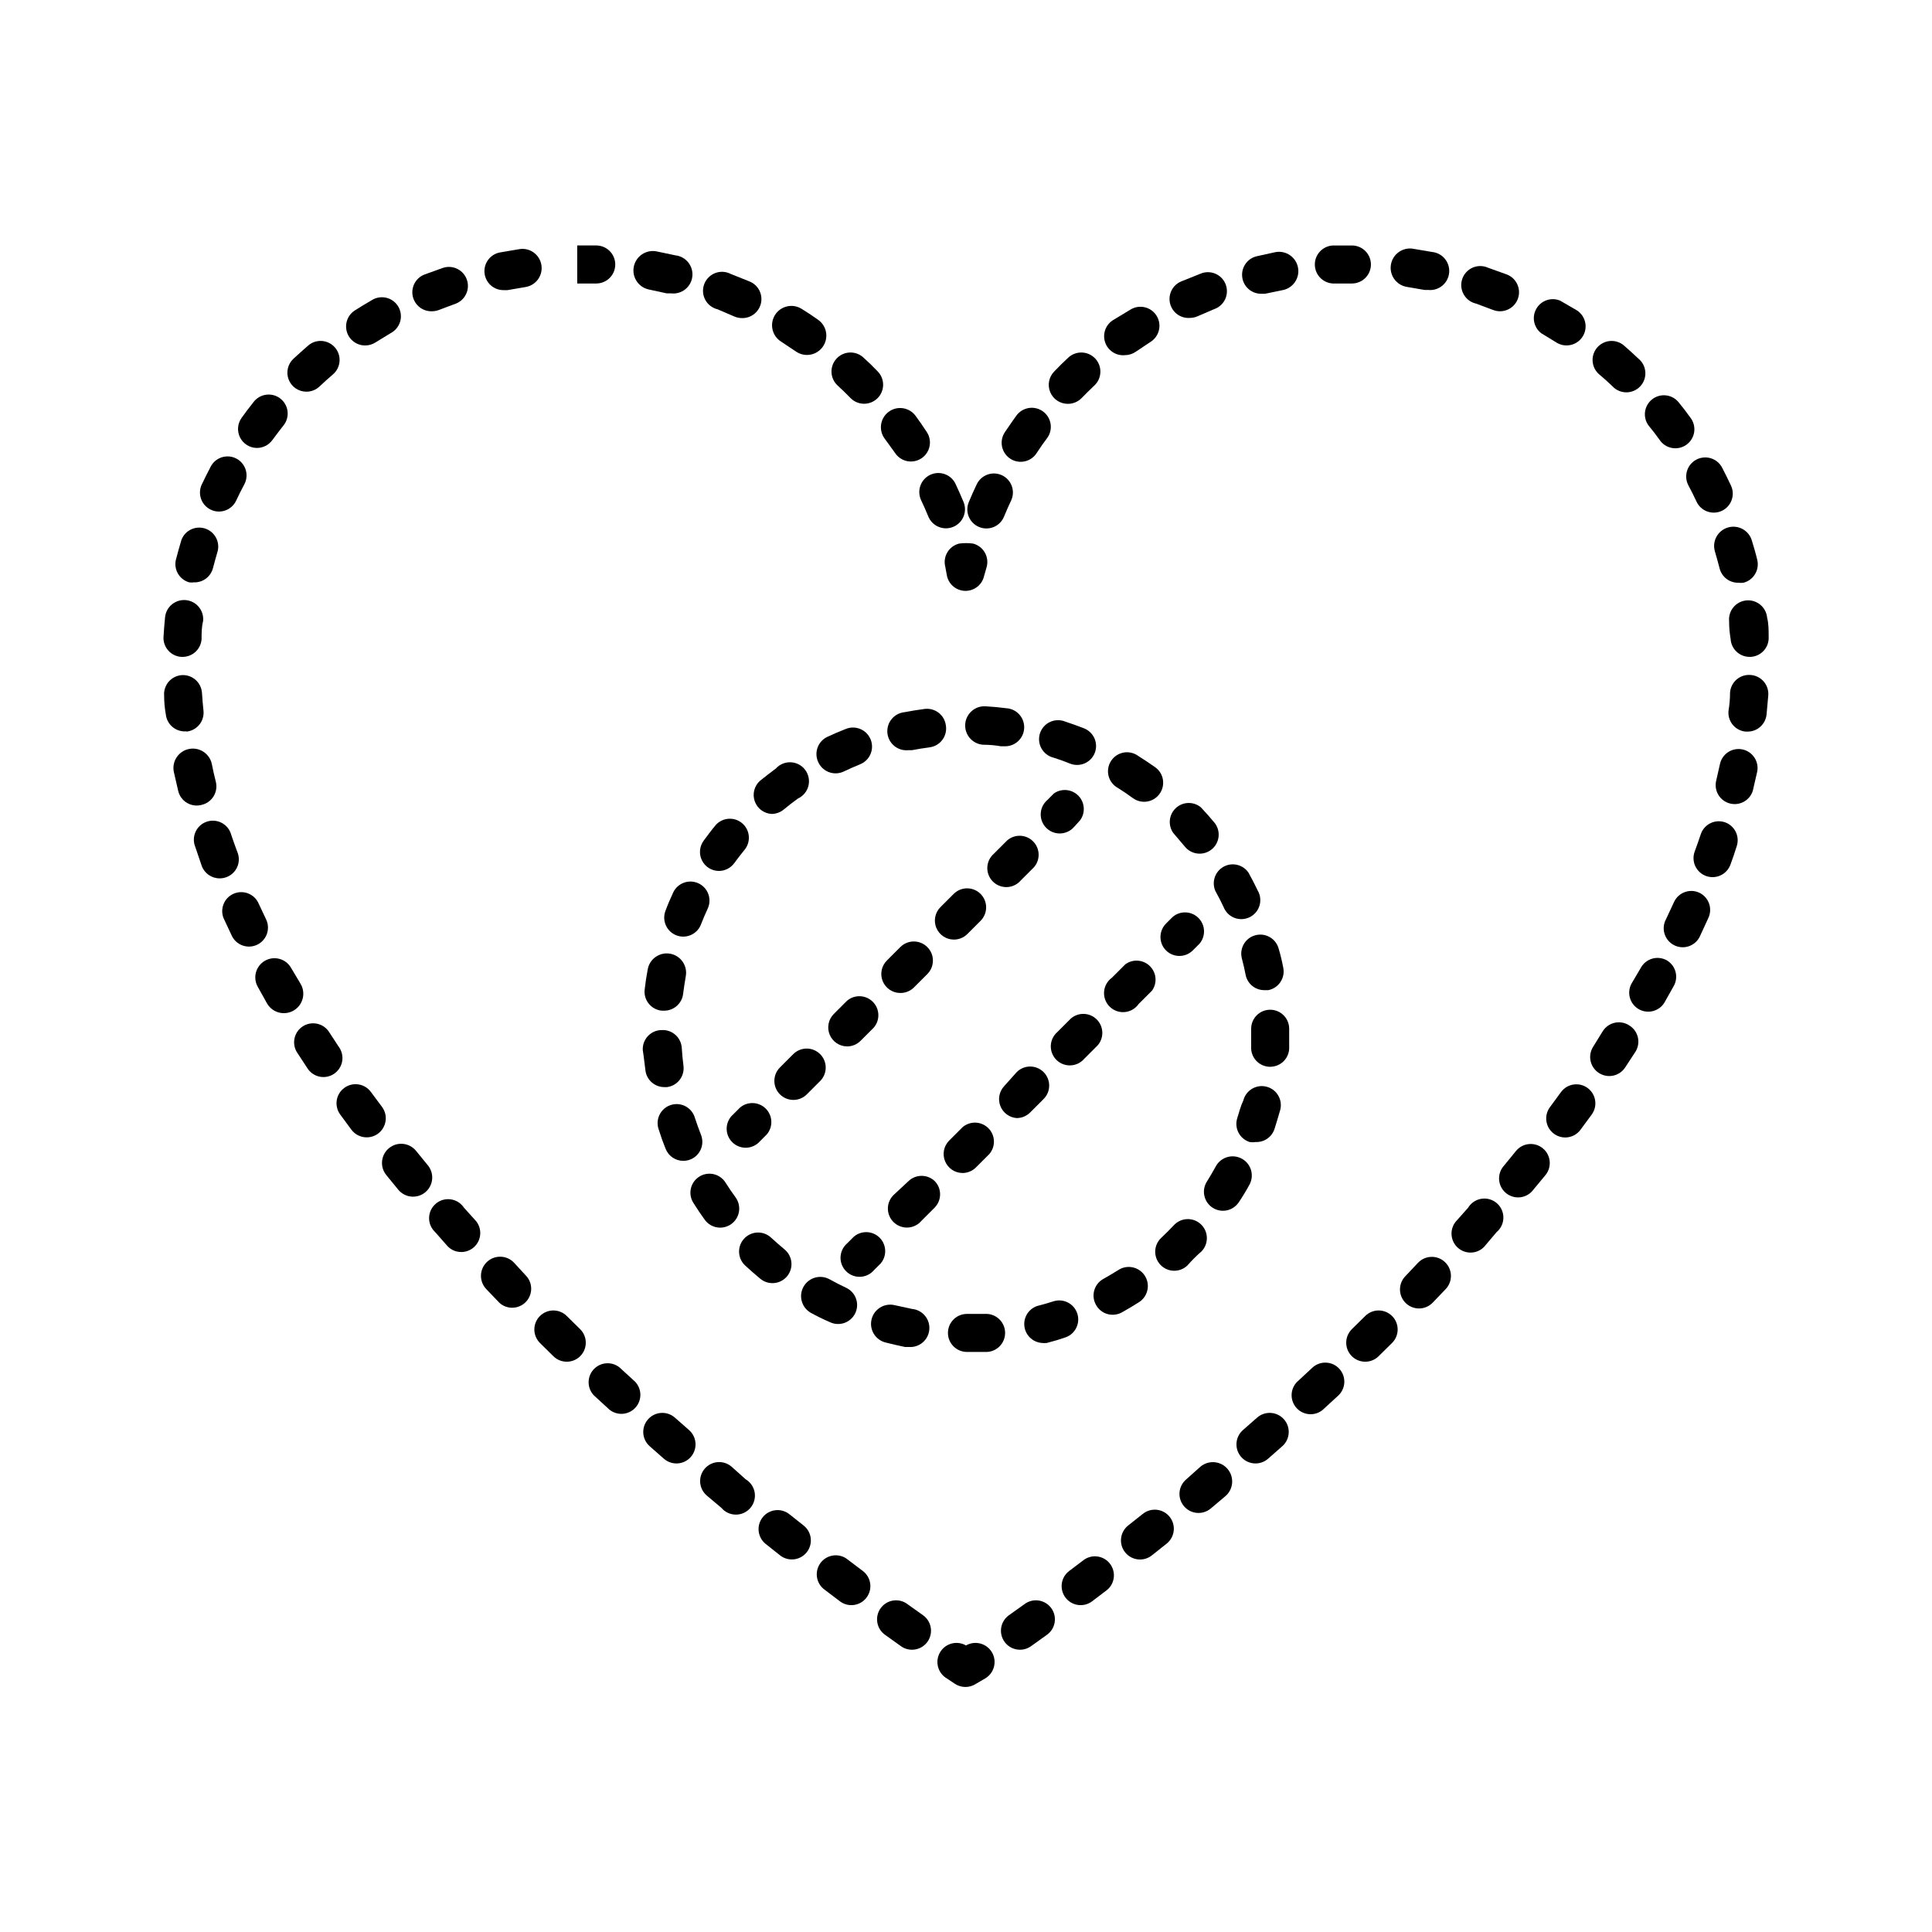 <?xml version="1.0" encoding="UTF-8"?>
<!-- Uploaded to: ICON Repo, www.svgrepo.com, Generator: ICON Repo Mixer Tools -->
<svg fill="#000000" width="800px" height="800px" version="1.1" viewBox="144 144 512 512" xmlns="http://www.w3.org/2000/svg">
 <g>
  <path d="m394.51 294.2 0.453 2.469c0.523 2.293 2.559 3.918 4.91 3.918 2.352 0 4.391-1.625 4.914-3.918l0.703-2.469c0.34-1.297 0.145-2.672-0.535-3.828-0.68-1.152-1.793-1.988-3.09-2.32-1.223-0.164-2.457-0.164-3.68 0-1.305 0.32-2.43 1.152-3.121 2.309-0.691 1.152-0.891 2.535-0.555 3.84z"/>
  <path d="m233.74 421.36-2.672-4.082c-1.566-2.172-4.559-2.738-6.812-1.293-2.254 1.449-2.977 4.41-1.652 6.734l2.769 4.231 0.004 0.004c0.703 1.191 1.867 2.039 3.219 2.348 1.352 0.309 2.766 0.047 3.918-0.723s1.934-1.98 2.168-3.348c0.23-1.363-0.109-2.766-0.941-3.871z"/>
  <path d="m192.08 318.08h0.301c2.668 0.004 4.879-2.07 5.039-4.734 0-1.562 0-3.176 0.402-4.734 0.293-2.785-1.727-5.277-4.508-5.57-2.785-0.289-5.277 1.727-5.57 4.512-0.168 1.715-0.301 3.391-0.402 5.039v-0.004c-0.125 1.363 0.309 2.719 1.203 3.754 0.891 1.035 2.168 1.664 3.535 1.738z"/>
  <path d="m245.23 437.33-2.922-3.93c-1.641-2.254-4.797-2.75-7.051-1.109s-2.75 4.801-1.109 7.055l2.973 4.031v-0.004c1.668 2.242 4.84 2.703 7.078 1.035 2.238-1.672 2.703-4.84 1.031-7.078z"/>
  <path d="m266.94 464.03c-0.797-1.195-2.07-1.996-3.5-2.191-1.426-0.199-2.867 0.223-3.961 1.16-1.094 0.934-1.738 2.293-1.766 3.734-0.027 1.438 0.562 2.82 1.621 3.797l3.324 3.777c1.887 1.906 4.934 1.996 6.934 0.215 1.996-1.785 2.25-4.824 0.574-6.914z"/>
  <path d="m194.14 298.33c0.418 0.055 0.844 0.055 1.262 0 2.356 0.078 4.449-1.492 5.039-3.777 0.402-1.547 0.824-3.055 1.258-4.535 0.613-2.586-0.895-5.207-3.438-5.981-2.547-0.773-5.254 0.566-6.184 3.059-0.504 1.664-0.957 3.324-1.41 5.039h-0.004c-0.742 2.672 0.812 5.438 3.477 6.195z"/>
  <path d="m258.48 226.49c0.641 0 1.273-0.121 1.867-0.355l4.434-1.664v0.004c2.527-0.977 3.832-3.777 2.949-6.34-0.879-2.562-3.633-3.969-6.227-3.184l-5.039 1.812h0.004c-2.285 0.898-3.59 3.309-3.09 5.711 0.496 2.402 2.652 4.098 5.102 4.016z"/>
  <path d="m193.44 337.88c1.328-0.141 2.547-0.801 3.391-1.84 0.84-1.043 1.234-2.371 1.094-3.703-0.168-1.578-0.301-3.156-0.402-4.734h-0.004c-0.188-2.766-2.574-4.859-5.34-4.688-1.336 0.094-2.582 0.711-3.461 1.723s-1.32 2.332-1.223 3.668c0 1.715 0.152 3.391 0.453 5.039 0.285 2.566 2.457 4.5 5.039 4.484h0.453z"/>
  <path d="m206.89 369.77c-0.555-1.512-1.109-3.023-1.613-4.535h0.004c-0.359-1.348-1.258-2.488-2.488-3.148-1.23-0.66-2.676-0.781-4-0.332-1.32 0.445-2.398 1.422-2.973 2.695-0.574 1.27-0.598 2.723-0.062 4.012 0.539 1.613 1.109 3.293 1.715 5.039 0.734 1.973 2.625 3.281 4.734 3.273 0.602 0.004 1.199-0.098 1.762-0.305 1.301-0.469 2.352-1.453 2.902-2.719 0.551-1.27 0.559-2.707 0.02-3.981z"/>
  <path d="m225.18 247.8c1.316 0.008 2.582-0.496 3.527-1.41 1.141-1.074 2.316-2.133 3.527-3.176v0.004c2.113-1.809 2.363-4.992 0.555-7.106s-4.988-2.363-7.106-0.555c-1.309 1.16-2.621 2.316-3.879 3.477-1.539 1.398-2.059 3.598-1.312 5.539 0.746 1.941 2.609 3.223 4.688 3.227z"/>
  <path d="m223.66 404.73-2.519-4.231c-1.391-2.438-4.492-3.281-6.926-1.891s-3.281 4.492-1.891 6.926l2.469 4.434c1.449 2.449 4.606 3.262 7.055 1.816 1.176-0.695 2.027-1.828 2.367-3.152s0.141-2.727-0.555-3.902z"/>
  <path d="m199.89 279.09c2.516 1.18 5.516 0.098 6.699-2.422 0.656-1.41 1.359-2.82 2.117-4.231 0.656-1.184 0.812-2.586 0.422-3.887-0.387-1.301-1.281-2.391-2.484-3.019-1.199-0.633-2.606-0.75-3.894-0.332-1.293 0.418-2.359 1.336-2.961 2.555-0.805 1.547-1.578 3.09-2.316 4.637v-0.004c-1.184 2.519-0.102 5.519 2.418 6.703z"/>
  <path d="m197.52 357.28c2.699-0.672 4.344-3.398 3.68-6.098-0.402-1.562-0.754-3.125-1.059-4.684v-0.004c-0.57-2.781-3.289-4.574-6.07-4.004-2.781 0.57-4.574 3.289-4.004 6.07 0.371 1.68 0.754 3.359 1.16 5.039h-0.004c0.32 1.34 1.172 2.492 2.363 3.188 1.188 0.695 2.613 0.871 3.934 0.492z"/>
  <path d="m214.45 387.5-2.066-4.383c-1.238-2.356-4.098-3.34-6.527-2.246-2.426 1.094-3.582 3.887-2.641 6.379l2.168 4.637-0.004-0.004c0.559 1.242 1.594 2.203 2.875 2.668 1.277 0.465 2.691 0.395 3.914-0.195 1.227-0.594 2.16-1.656 2.59-2.945 0.43-1.293 0.316-2.703-0.309-3.91z"/>
  <path d="m257.37 452.8-3.125-3.828c-1.781-2.172-4.984-2.484-7.152-0.707-2.172 1.781-2.488 4.984-0.707 7.156l3.176 3.879c1.793 2.156 4.996 2.449 7.152 0.656 1.035-0.863 1.688-2.102 1.809-3.441 0.125-1.344-0.293-2.68-1.152-3.715z"/>
  <path d="m212.08 262.71c1.613 0.004 3.129-0.766 4.082-2.066 0.941-1.277 1.898-2.535 2.871-3.777 0.883-1.039 1.312-2.391 1.184-3.746-0.129-1.359-0.801-2.606-1.867-3.457-1.062-0.855-2.426-1.238-3.781-1.066-1.352 0.168-2.578 0.879-3.394 1.973-1.074 1.344-2.117 2.719-3.125 4.133v-0.004c-1.113 1.527-1.281 3.551-0.434 5.238 0.852 1.688 2.574 2.758 4.465 2.773z"/>
  <path d="m277.52 220.89h0.957l4.684-0.805c2.785-0.391 4.723-2.961 4.332-5.746-0.387-2.781-2.961-4.723-5.742-4.332l-5.039 0.855c-2.637 0.375-4.531 2.738-4.316 5.394 0.215 2.656 2.461 4.688 5.125 4.633z"/>
  <path d="m240.79 235.55c0.969-0.004 1.91-0.281 2.723-0.805l4.031-2.469c1.215-0.637 2.121-1.742 2.504-3.062 0.379-1.316 0.207-2.734-0.477-3.926-0.688-1.188-1.832-2.043-3.164-2.371-1.336-0.324-2.742-0.094-3.902 0.641-1.512 0.875-3.008 1.781-4.484 2.719v0.004c-1.883 1.215-2.734 3.527-2.094 5.676 0.641 2.144 2.625 3.609 4.863 3.594z"/>
  <path d="m280.19 478.59c-1.945-2.019-5.16-2.074-7.18-0.125-2.016 1.945-2.07 5.16-0.125 7.176l3.477 3.629c1.961 1.766 4.949 1.715 6.856-0.109 1.902-1.824 2.078-4.809 0.398-6.844z"/>
  <path d="m353.09 545.2c-2.176-1.633-5.258-1.246-6.957 0.879-1.703 2.125-1.41 5.215 0.66 6.981l3.93 3.125c2.184 1.727 5.352 1.352 7.078-0.832 1.727-2.184 1.352-5.352-0.832-7.078z"/>
  <path d="m384.58 569.18c-1.078-0.852-2.457-1.223-3.816-1.031-1.355 0.191-2.578 0.926-3.383 2.039-0.805 1.113-1.117 2.504-0.871 3.856 0.246 1.348 1.031 2.539 2.176 3.297l4.082 2.922c2.266 1.613 5.414 1.082 7.027-1.184 1.613-2.269 1.082-5.414-1.184-7.027z"/>
  <path d="m337.83 532.65c-1.023-0.863-2.344-1.281-3.676-1.168-1.332 0.113-2.566 0.75-3.426 1.773-1.797 2.125-1.527 5.309 0.602 7.102l3.828 3.223 0.004 0.004c0.949 1.137 2.356 1.797 3.836 1.805 1.484 0.008 2.894-0.641 3.859-1.77 0.961-1.129 1.379-2.621 1.141-4.086-0.242-1.465-1.117-2.746-2.391-3.508z"/>
  <path d="m294.2 492.75c-1.977-1.961-5.168-1.949-7.129 0.023-1.961 1.977-1.949 5.168 0.023 7.129l3.578 3.527c1.988 1.949 5.18 1.914 7.129-0.074 0.934-0.957 1.453-2.242 1.438-3.582-0.012-1.336-0.559-2.613-1.512-3.547z"/>
  <path d="m368.71 557.34c-1.055-0.883-2.426-1.293-3.793-1.137-1.363 0.156-2.609 0.859-3.441 1.953-0.832 1.094-1.18 2.481-0.965 3.84 0.215 1.359 0.973 2.57 2.106 3.352l3.981 3.023c2.223 1.672 5.383 1.219 7.051-1.008 1.672-2.227 1.219-5.383-1.008-7.051z"/>
  <path d="m322.87 519.7c-2.09-1.852-5.281-1.656-7.129 0.43-1.852 2.086-1.66 5.277 0.426 7.129l3.777 3.324c2.102 1.836 5.293 1.621 7.129-0.48 1.84-2.098 1.625-5.289-0.477-7.129z"/>
  <path d="m369.37 249.46c1.934 2.004 5.125 2.059 7.129 0.125 2.004-1.934 2.059-5.125 0.125-7.129-1.207-1.277-2.469-2.504-3.777-3.676-2.031-1.906-5.223-1.805-7.129 0.227s-1.805 5.223 0.227 7.129c1.176 1.074 2.316 2.18 3.426 3.324z"/>
  <path d="m351.03 234.55 3.93 2.621c2.34 1.598 5.531 1 7.129-1.336 1.602-2.336 1.004-5.527-1.336-7.129-1.41-1.008-2.856-1.965-4.332-2.871-2.406-1.488-5.562-0.746-7.051 1.66-1.488 2.41-0.746 5.566 1.66 7.055z"/>
  <path d="m388.11 276.57c0.672 1.41 1.309 2.856 1.914 4.332 1.07 2.574 4.027 3.793 6.598 2.719 2.574-1.07 3.793-4.023 2.723-6.598-0.672-1.613-1.379-3.207-2.117-4.785v-0.004c-1.195-2.516-4.207-3.586-6.727-2.391-2.516 1.195-3.586 4.207-2.391 6.727z"/>
  <path d="m334.2 225.98 4.332 1.863h0.004c0.648 0.293 1.352 0.449 2.062 0.453 2.422 0.07 4.551-1.594 5.07-3.961 0.516-2.367-0.723-4.766-2.953-5.711l-5.039-2.016c-1.281-0.672-2.789-0.762-4.141-0.242-1.352 0.52-2.414 1.594-2.918 2.953-0.504 1.355-0.398 2.863 0.285 4.137 0.688 1.277 1.887 2.195 3.297 2.523z"/>
  <path d="m378.48 260.29c0.91 1.277 1.797 2.5 2.672 3.676 0.723 1.141 1.875 1.941 3.195 2.227 1.32 0.281 2.699 0.023 3.828-0.719 1.129-0.742 1.91-1.906 2.172-3.234 0.262-1.324-0.02-2.699-0.781-3.812-0.941-1.445-1.93-2.871-2.973-4.281v-0.004c-1.699-2.238-4.891-2.68-7.129-0.98-2.242 1.695-2.68 4.887-0.984 7.129z"/>
  <path d="m302.01 219.13c2.781 0 5.039-2.258 5.039-5.039 0-2.785-2.258-5.039-5.039-5.039h-5.039v10.078z"/>
  <path d="m308.2 506.4c-2.055-1.668-5.055-1.457-6.859 0.48s-1.801 4.941 0.008 6.875l3.68 3.375c0.961 1.008 2.297 1.57 3.691 1.555 1.391-0.012 2.715-0.602 3.66-1.629 0.941-1.027 1.414-2.394 1.312-3.785-0.105-1.387-0.777-2.672-1.863-3.547z"/>
  <path d="m316.06 220.74 4.637 1.008h1.16c2.781 0.32 5.297-1.676 5.617-4.457 0.32-2.785-1.676-5.297-4.461-5.617l-5.039-1.059c-2.793-0.531-5.488 1.309-6.019 4.106-0.527 2.797 1.309 5.492 4.106 6.019z"/>
  <path d="m400 580.06c-2.422-1.391-5.512-0.555-6.902 1.867-1.391 2.418-0.559 5.508 1.863 6.902l2.117 1.41c1.68 1.105 3.859 1.105 5.539 0l2.418-1.41c2.422-1.395 3.258-4.484 1.867-6.902-1.395-2.422-4.484-3.258-6.902-1.867z"/>
  <path d="m462.17 532.65-3.777 3.375c-2.144 1.781-2.438 4.961-0.656 7.102 1.781 2.144 4.961 2.438 7.106 0.656l3.828-3.223c2.184-1.797 2.5-5.019 0.707-7.207-1.797-2.184-5.023-2.5-7.207-0.703z"/>
  <path d="m505.8 492.75-3.527 3.477h0.004c-1.992 1.949-2.023 5.141-0.078 7.129 1.949 1.988 5.141 2.023 7.129 0.074l3.578-3.527c1.977-1.961 1.988-5.152 0.023-7.129-1.961-1.973-5.152-1.984-7.129-0.023z"/>
  <path d="m497.74 219.13h4.535c1.336 0 2.617-0.531 3.562-1.477 0.941-0.945 1.473-2.227 1.473-3.562s-0.531-2.617-1.473-3.562c-0.945-0.945-2.227-1.477-3.562-1.477h-5.039c-2.781 0.141-4.926 2.508-4.785 5.289 0.137 2.785 2.508 4.926 5.289 4.789z"/>
  <path d="m591.45 272.64c0.738 1.379 1.445 2.789 2.117 4.231 0.551 1.234 1.578 2.195 2.844 2.668 1.27 0.469 2.672 0.41 3.898-0.164 1.223-0.574 2.164-1.617 2.613-2.894 0.445-1.277 0.359-2.68-0.238-3.891-0.738-1.578-1.512-3.141-2.316-4.684v-0.004c-1.309-2.461-4.363-3.398-6.828-2.09-2.461 1.309-3.398 4.363-2.09 6.828z"/>
  <path d="m491.79 506.45-3.629 3.375c-1.082 0.875-1.758 2.16-1.859 3.547-0.105 1.391 0.371 2.758 1.312 3.785 0.941 1.023 2.266 1.613 3.656 1.629 1.395 0.016 2.731-0.547 3.691-1.555l3.68-3.375c2.047-1.891 2.168-5.082 0.277-7.129s-5.086-2.168-7.129-0.277z"/>
  <path d="m477.13 519.7-3.727 3.273h-0.004c-1.008 0.883-1.625 2.129-1.715 3.469-0.09 1.336 0.355 2.652 1.238 3.66 1.836 2.102 5.027 2.316 7.129 0.48l3.777-3.324c2.086-1.852 2.277-5.043 0.43-7.129-1.852-2.086-5.043-2.281-7.129-0.43z"/>
  <path d="m459.35 228.25c0.711-0.004 1.418-0.156 2.066-0.453l4.332-1.863c1.301-0.449 2.359-1.406 2.938-2.652 0.574-1.246 0.617-2.676 0.117-3.953-0.504-1.281-1.504-2.301-2.777-2.82-1.27-0.523-2.699-0.504-3.957 0.055l-5.039 2.016h0.004c-2.281 0.949-3.535 3.418-2.961 5.82 0.578 2.406 2.812 4.035 5.277 3.852z"/>
  <path d="m446.85 545.2-3.879 3.074c-2.184 1.738-2.543 4.918-0.805 7.106 1.738 2.184 4.918 2.543 7.102 0.805l3.93-3.125c2.172-1.75 2.512-4.934 0.758-7.102-1.754-2.172-4.934-2.508-7.106-0.758z"/>
  <path d="m478.09 221.85h1.16l4.637-0.957h-0.004c2.781-0.516 4.621-3.188 4.106-5.969-0.516-2.785-3.188-4.621-5.969-4.109l-5.039 1.109c-2.449 0.613-4.066 2.941-3.785 5.449 0.277 2.508 2.371 4.422 4.894 4.477z"/>
  <path d="m411.84 265.63c1.141 0.707 2.516 0.926 3.82 0.613 1.305-0.309 2.434-1.129 3.129-2.277 0.855-1.309 1.762-2.621 2.719-3.879h0.004c1.641-2.254 1.145-5.41-1.109-7.051-2.254-1.645-5.41-1.148-7.055 1.105-1.008 1.41-2 2.84-2.973 4.281l0.004 0.004c-0.809 1.133-1.109 2.551-0.832 3.918 0.277 1.363 1.105 2.555 2.293 3.285z"/>
  <path d="m427 251.02c1.363 0.008 2.672-0.539 3.625-1.512 1.109-1.141 2.234-2.25 3.375-3.324v-0.004c2.047-1.902 2.16-5.106 0.254-7.152s-5.109-2.156-7.156-0.25c-1.277 1.176-2.519 2.402-3.727 3.68v-0.004c-1.422 1.453-1.836 3.617-1.043 5.492 0.797 1.871 2.637 3.086 4.672 3.074z"/>
  <path d="m403.38 283.62c1.246 0.551 2.664 0.57 3.926 0.059s2.262-1.516 2.773-2.777c0.605-1.477 1.242-2.922 1.914-4.332 1.121-2.508 0.027-5.449-2.457-6.617s-5.449-0.129-6.66 2.332c-0.754 1.562-1.461 3.125-2.117 4.734v0.004c-1.09 2.547 0.082 5.492 2.621 6.598z"/>
  <path d="m519.8 478.64-3.375 3.578v-0.004c-0.93 0.965-1.438 2.254-1.414 3.594 0.023 1.336 0.578 2.609 1.539 3.535 2.004 1.934 5.195 1.879 7.129-0.125l3.426-3.578c1.934-2.016 1.867-5.219-0.152-7.152-2.016-1.934-5.219-1.867-7.152 0.152z"/>
  <path d="m516.88 220.04 4.684 0.805h0.957c2.785 0.266 5.254-1.777 5.519-4.559 0.262-2.785-1.777-5.254-4.562-5.516l-5.039-0.855 0.004-0.004c-2.797-0.43-5.414 1.488-5.844 4.285-0.434 2.793 1.484 5.41 4.281 5.844z"/>
  <path d="m431.29 557.34-3.93 2.973c-2.227 1.668-2.676 4.824-1.008 7.051 1.668 2.227 4.828 2.68 7.055 1.008l3.981-3.023c2.07-1.727 2.414-4.773 0.781-6.922-1.633-2.144-4.664-2.625-6.879-1.086z"/>
  <path d="m442.12 238.12c1.027-0.004 2.027-0.32 2.871-0.906l3.93-2.621c2.352-1.488 3.051-4.602 1.562-6.953-1.488-2.352-4.602-3.051-6.953-1.562l-4.332 2.621c-2.086 1.156-3.074 3.621-2.367 5.898 0.703 2.277 2.914 3.75 5.289 3.523z"/>
  <path d="m415.41 569.18-4.031 2.871c-1.086 0.773-1.824 1.949-2.047 3.266-0.223 1.32 0.09 2.672 0.863 3.762 1.617 2.266 4.762 2.797 7.031 1.184l4.082-2.922h-0.004c1.145-0.758 1.93-1.949 2.176-3.297 0.246-1.352-0.066-2.742-0.871-3.856-0.805-1.113-2.023-1.848-3.383-2.039-1.359-0.191-2.738 0.18-3.816 1.031z"/>
  <path d="m552.4 232.28 4.031 2.469h-0.004c2.352 1.5 5.477 0.812 6.981-1.539 1.5-2.352 0.812-5.473-1.539-6.977l-4.434-2.57c-2.324-0.957-5-0.055-6.266 2.117-1.27 2.168-0.746 4.941 1.23 6.5z"/>
  <path d="m545.75 449.02-3.125 3.828h0.004c-0.953 1.016-1.441 2.379-1.352 3.766 0.09 1.391 0.75 2.68 1.824 3.562 1.074 0.887 2.465 1.285 3.844 1.109 1.379-0.176 2.625-0.914 3.441-2.039l3.172-3.828c1.77-2.156 1.453-5.336-0.703-7.106-2.156-1.766-5.34-1.449-7.106 0.707z"/>
  <path d="m557.69 433.4-2.922 3.981c-1.672 2.223-1.219 5.383 1.008 7.051 2.227 1.672 5.383 1.219 7.051-1.008l2.973-4.031c1.656-2.238 1.184-5.394-1.055-7.051-2.242-1.656-5.398-1.184-7.055 1.059z"/>
  <path d="m571.29 246.34c0.945 1.031 2.277 1.625 3.676 1.633 1.398 0.012 2.738-0.559 3.699-1.578 0.961-1.016 1.457-2.387 1.367-3.781-0.09-1.398-0.758-2.691-1.84-3.578-1.242-1.176-2.519-2.336-3.828-3.477-1.016-0.867-2.336-1.297-3.668-1.195-1.332 0.105-2.566 0.734-3.438 1.75-1.809 2.113-1.559 5.297 0.555 7.106 1.211 1.004 2.367 2.047 3.477 3.121z"/>
  <path d="m598.45 290.07c0.453 1.512 0.855 3.023 1.258 4.535 0.57 2.305 2.668 3.898 5.039 3.828 0.418 0.055 0.844 0.055 1.262 0 2.695-0.668 4.34-3.398 3.676-6.094-0.402-1.715-0.906-3.375-1.41-5.039-0.766-2.715-3.586-4.293-6.297-3.527-2.715 0.766-4.293 3.586-3.527 6.297z"/>
  <path d="m533.05 464.08-3.273 3.68c-1.68 2.09-1.426 5.125 0.574 6.91 1.996 1.785 5.043 1.691 6.93-0.211l3.328-3.93c1.137-0.949 1.797-2.356 1.805-3.84 0.008-1.484-0.641-2.894-1.77-3.856-1.129-0.965-2.621-1.379-4.086-1.141-1.465 0.242-2.746 1.113-3.508 2.387z"/>
  <path d="m535.22 224.47 4.434 1.664v-0.004c2.586 1.031 5.519-0.234 6.547-2.82 1.031-2.586-0.234-5.519-2.82-6.551l-5.039-1.812c-1.301-0.582-2.793-0.59-4.098-0.012-1.305 0.578-2.305 1.684-2.75 3.039-0.445 1.355-0.293 2.836 0.418 4.074 0.711 1.242 1.91 2.121 3.309 2.422z"/>
  <path d="m575.73 415.72c-2.336-1.5-5.445-0.824-6.953 1.512l-2.519 4.078c-0.742 1.117-1.012 2.481-0.75 3.797 0.266 1.312 1.043 2.469 2.164 3.207 1.113 0.746 2.481 1.016 3.793 0.75 1.316-0.266 2.469-1.043 3.207-2.16l2.769-4.231h0.004c0.699-1.148 0.914-2.531 0.594-3.836-0.324-1.305-1.152-2.43-2.309-3.117z"/>
  <path d="m605.8 342.61c-1.309-0.281-2.68-0.031-3.805 0.695-1.125 0.727-1.914 1.875-2.191 3.184-0.352 1.562-0.707 3.125-1.059 4.684v0.004c-0.465 2.621 1.191 5.148 3.777 5.773 2.586 0.629 5.211-0.863 5.996-3.406 0.402-1.68 0.789-3.359 1.16-5.039 0.527-2.691-1.195-5.312-3.879-5.894z"/>
  <path d="m602.23 308.61c0 1.578 0.133 3.156 0.402 4.734 0.16 2.664 2.371 4.738 5.039 4.734h0.305c1.336-0.078 2.586-0.684 3.477-1.688 0.887-1 1.34-2.316 1.258-3.652 0-1.715 0-3.477-0.402-5.039-0.25-2.781-2.711-4.832-5.492-4.582s-4.836 2.707-4.586 5.492z"/>
  <path d="m607.87 322.87c-1.336-0.098-2.656 0.34-3.668 1.219-1.012 0.883-1.633 2.129-1.723 3.465 0 1.578-0.133 3.176-0.402 4.785-0.145 1.332 0.25 2.66 1.09 3.703 0.844 1.039 2.062 1.699 3.391 1.84h0.555c2.582 0.016 4.754-1.922 5.039-4.484 0.168-1.715 0.32-3.391 0.453-5.039 0.125-1.359-0.309-2.715-1.199-3.75-0.895-1.035-2.172-1.664-3.535-1.738z"/>
  <path d="m594.27 380.55c-2.531-1.133-5.504-0.008-6.648 2.519l-2.066 4.434c-0.691 1.215-0.848 2.664-0.426 4 0.418 1.332 1.371 2.434 2.633 3.035 1.262 0.605 2.719 0.656 4.019 0.145 1.301-0.516 2.332-1.543 2.844-2.848l2.117-4.586-0.004 0.004c0.566-1.219 0.621-2.609 0.16-3.863-0.465-1.258-1.41-2.281-2.629-2.84z"/>
  <path d="m601.12 361.91c-1.27-0.43-2.66-0.34-3.859 0.258-1.203 0.594-2.117 1.645-2.539 2.918-0.504 1.512-1.043 3.039-1.613 4.586v-0.004c-0.461 1.258-0.406 2.644 0.156 3.859s1.586 2.156 2.84 2.617c2.617 0.957 5.516-0.383 6.477-3 0.605-1.613 1.176-3.293 1.715-5.039h-0.004c0.77-2.582-0.629-5.309-3.172-6.195z"/>
  <path d="m585.7 398.49c-1.168-0.648-2.547-0.809-3.832-0.438-1.285 0.367-2.371 1.23-3.019 2.402l-2.519 4.281c-1.25 2.391-0.395 5.348 1.941 6.695 2.34 1.352 5.324 0.621 6.773-1.656l2.469-4.383c0.68-1.156 0.867-2.535 0.527-3.828-0.34-1.297-1.184-2.402-2.34-3.074z"/>
  <path d="m583.79 260.54c0.758 1.145 1.945 1.93 3.297 2.176 1.352 0.246 2.742-0.066 3.856-0.871 1.109-0.805 1.848-2.023 2.039-3.383 0.188-1.359-0.184-2.738-1.031-3.816-1.008-1.41-2.066-2.789-3.176-4.133l0.004 0.004c-1.77-2.07-4.859-2.363-6.984-0.66-2.121 1.699-2.512 4.781-0.875 6.957 1.008 1.207 1.965 2.453 2.871 3.727z"/>
  <path d="m480.61 411.59c-2.785 0-5.039 2.254-5.039 5.039v4.734c-0.082 1.336 0.371 2.652 1.258 3.652 0.891 1.004 2.141 1.609 3.477 1.688h0.305c2.668 0.008 4.875-2.07 5.035-4.734v-5.391-0.102c-0.082-2.723-2.312-4.887-5.035-4.887z"/>
  <path d="m434.11 343.57c0.496-1.242 0.477-2.629-0.051-3.859-0.531-1.227-1.527-2.195-2.769-2.688-1.664-0.656-3.375-1.258-5.039-1.812v-0.004c-1.297-0.512-2.746-0.465-4.008 0.129-1.262 0.598-2.219 1.688-2.644 3.016-0.426 1.328-0.285 2.773 0.395 3.992 0.68 1.219 1.832 2.102 3.184 2.438 1.512 0.469 3.008 1.008 4.484 1.613 2.559 0.965 5.422-0.289 6.449-2.824z"/>
  <path d="m466.1 380.15c0.773 1.379 1.496 2.789 2.168 4.231 0.512 1.305 1.539 2.336 2.84 2.848 1.301 0.512 2.758 0.461 4.019-0.141 1.262-0.605 2.219-1.703 2.637-3.039s0.262-2.785-0.43-4c-0.773-1.613-1.594-3.207-2.469-4.785-1.465-2.156-4.34-2.836-6.617-1.566-2.277 1.27-3.211 4.07-2.148 6.453z"/>
  <path d="m348.46 359.7c1.18 0 2.32-0.41 3.227-1.16 1.211-1.008 2.469-1.98 3.777-2.922 1.371-0.637 2.387-1.852 2.766-3.316 0.375-1.465 0.074-3.019-0.82-4.238s-2.289-1.973-3.797-2.051c-1.512-0.078-2.977 0.527-3.992 1.645-1.445 1.074-2.856 2.168-4.231 3.273-1.508 1.363-2.047 3.492-1.379 5.406 0.672 1.914 2.426 3.238 4.449 3.363z"/>
  <path d="m315.05 427.71c0.332 2.523 2.492 4.406 5.039 4.383h0.656c1.332-0.16 2.543-0.848 3.363-1.91 0.824-1.059 1.191-2.402 1.02-3.731-0.203-1.547-0.352-3.125-0.453-4.734v-0.004c-0.164-2.762-2.527-4.879-5.289-4.734-1.391-0.004-2.723 0.57-3.676 1.582-0.953 1.012-1.449 2.371-1.363 3.758 0.301 1.816 0.453 3.629 0.703 5.391z"/>
  <path d="m358.84 491.89c1.578 0.875 3.258 1.695 5.039 2.469 1.215 0.598 2.617 0.68 3.894 0.234 1.273-0.449 2.316-1.391 2.894-2.613 0.574-1.223 0.633-2.629 0.16-3.894-0.469-1.27-1.434-2.293-2.668-2.848-1.445-0.672-2.856-1.395-4.231-2.168v0.004c-2.434-1.406-5.547-0.57-6.953 1.863s-0.57 5.547 1.863 6.953z"/>
  <path d="m471.89 440.3c-0.41 1.273-0.297 2.66 0.32 3.852 0.613 1.191 1.68 2.09 2.957 2.496 0.516 0.082 1.043 0.082 1.562 0 2.269 0.109 4.336-1.312 5.035-3.477 0.539-1.715 1.043-3.391 1.512-5.039 0.695-2.699-0.926-5.449-3.625-6.144-2.699-0.699-5.453 0.926-6.148 3.625-0.703 1.512-1.109 3.023-1.613 4.688z"/>
  <path d="m434.46 489.83c0.645 1.168 1.73 2.035 3.016 2.402 1.285 0.367 2.664 0.211 3.836-0.438 1.578-0.875 3.125-1.797 4.637-2.769h-0.004c2.324-1.559 2.945-4.707 1.387-7.031-1.559-2.32-4.707-2.941-7.027-1.383-1.344 0.84-2.703 1.645-4.082 2.418-2.332 1.414-3.113 4.43-1.762 6.801z"/>
  <path d="m320.4 448.46c0.762 1.918 2.617 3.176 4.684 3.176 0.637 0 1.27-0.121 1.863-0.355 1.246-0.492 2.242-1.461 2.769-2.688 0.531-1.23 0.547-2.617 0.051-3.859-0.57-1.477-1.109-2.973-1.613-4.484h0.004c-0.375-1.316-1.273-2.426-2.481-3.066-1.207-0.645-2.625-0.766-3.93-0.34-1.301 0.422-2.371 1.359-2.969 2.59-0.598 1.234-0.668 2.656-0.195 3.938 0.539 1.75 1.145 3.445 1.816 5.09z"/>
  <path d="m319.39 411.84h0.605-0.004c2.562 0.016 4.731-1.891 5.039-4.434 0.203-1.578 0.438-3.141 0.707-4.684v-0.004c0.512-2.781-1.324-5.453-4.106-5.969-2.785-0.516-5.457 1.324-5.973 4.106-0.336 1.746-0.605 3.512-0.805 5.289-0.184 1.363 0.195 2.738 1.051 3.816 0.855 1.074 2.113 1.754 3.484 1.879z"/>
  <path d="m404.48 341.36c1.578 0 3.156 0.133 4.734 0.402h0.859c2.781 0.168 5.176-1.953 5.34-4.734 0.168-2.785-1.953-5.176-4.734-5.34-1.781-0.234-3.578-0.402-5.391-0.504-1.352-0.109-2.688 0.324-3.715 1.203-1.031 0.879-1.672 2.133-1.777 3.481-0.223 2.812 1.875 5.269 4.684 5.492z"/>
  <path d="m345.48 482.88c2.144 1.781 5.324 1.488 7.106-0.656 1.781-2.141 1.488-5.32-0.656-7.102-1.211-1.008-2.402-2.047-3.578-3.125h0.004c-2.031-1.906-5.223-1.805-7.129 0.227s-1.805 5.223 0.227 7.129c1.309 1.211 2.652 2.387 4.027 3.527z"/>
  <path d="m475.07 458.04c1.391-2.438 0.547-5.539-1.891-6.93-2.434-1.391-5.535-0.543-6.926 1.891-0.773 1.41-1.578 2.789-2.418 4.133v-0.004c-1.488 2.352-0.789 5.465 1.562 6.953 2.352 1.488 5.461 0.789 6.949-1.562 0.941-1.375 1.848-2.871 2.723-4.481z"/>
  <path d="m462.47 475.57c1.902-2.031 1.801-5.223-0.227-7.129-2.031-1.906-5.227-1.805-7.129 0.227-1.074 1.141-2.199 2.266-3.375 3.375h-0.004c-2.031 1.906-2.133 5.098-0.227 7.129s5.098 2.133 7.129 0.227c1.211-1.375 2.488-2.652 3.832-3.828z"/>
  <path d="m334.5 374.81c1.613 0.004 3.129-0.766 4.082-2.066 0.941-1.277 1.914-2.535 2.922-3.777 1.559-2.156 1.176-5.152-0.875-6.844-2.055-1.695-5.066-1.5-6.887 0.445-1.16 1.359-2.215 2.82-3.273 4.231-1.113 1.527-1.281 3.551-0.434 5.238 0.852 1.688 2.574 2.758 4.465 2.773z"/>
  <path d="m360.9 346.09c1.203 2.5 4.195 3.559 6.703 2.367 1.41-0.672 2.856-1.309 4.332-1.914 2.586-1.043 3.84-3.984 2.797-6.574-1.047-2.586-3.988-3.84-6.578-2.797-1.664 0.656-3.324 1.359-5.039 2.168h0.004c-2.473 1.258-3.461 4.273-2.219 6.75z"/>
  <path d="m322.41 380.5c-0.754 1.613-1.461 3.273-2.117 5.039h0.004c-0.875 2.551 0.414 5.34 2.922 6.324 2.512 0.988 5.356-0.18 6.449-2.644 0.57-1.477 1.191-2.938 1.863-4.383v-0.004c1.195-2.516 0.125-5.527-2.394-6.723-2.516-1.199-5.527-0.125-6.727 2.391z"/>
  <path d="m420.15 499.9c0.418 0.055 0.84 0.055 1.258 0 1.762-0.453 3.477-0.957 5.039-1.512 2.543-0.934 3.887-3.715 3.047-6.289-0.84-2.574-3.566-4.023-6.172-3.281-1.512 0.504-3.023 0.906-4.535 1.309-2.25 0.801-3.629 3.074-3.301 5.441 0.332 2.367 2.277 4.176 4.664 4.332z"/>
  <path d="m445.64 344.33c-1.129-0.828-2.551-1.145-3.926-0.883-1.371 0.266-2.574 1.086-3.316 2.273-0.742 1.184-0.961 2.625-0.602 3.977 0.363 1.348 1.27 2.488 2.504 3.148 1.344 0.84 2.652 1.73 3.93 2.672v-0.004c2.254 1.641 5.41 1.145 7.051-1.109 1.645-2.254 1.148-5.41-1.105-7.051-1.512-1.059-3.023-2.066-4.535-3.023z"/>
  <path d="m394.66 336.21c-0.363-2.75-2.887-4.688-5.641-4.332-1.781 0.234-3.543 0.52-5.289 0.855-2.785 0.266-4.824 2.734-4.562 5.519 0.266 2.781 2.734 4.824 5.519 4.559h0.957c1.562-0.301 3.125-0.555 4.684-0.754v-0.004c1.363-0.172 2.598-0.891 3.414-1.996 0.82-1.102 1.152-2.492 0.918-3.848z"/>
  <path d="m458.04 368.41c1.777 2.141 4.961 2.434 7.102 0.656 2.144-1.781 2.438-4.965 0.656-7.106-1.141-1.379-2.336-2.719-3.578-4.031-1.949-1.59-4.773-1.496-6.617 0.219-1.84 1.715-2.133 4.523-0.688 6.582 1.074 1.242 2.117 2.469 3.125 3.68z"/>
  <path d="m330.77 467.26c1.645 2.254 4.801 2.75 7.055 1.109 1.082-0.789 1.809-1.977 2.016-3.301 0.207-1.32-0.117-2.672-0.906-3.754-0.941-1.277-1.832-2.586-2.672-3.93-1.488-2.352-4.602-3.051-6.953-1.562-2.352 1.488-3.051 4.602-1.559 6.953 0.973 1.543 1.98 3.039 3.019 4.484z"/>
  <path d="m405.04 492.2h-4.785c-2.781 0-5.039 2.258-5.039 5.039s2.258 5.039 5.039 5.039h5.34c2.785-0.156 4.914-2.535 4.762-5.316-0.152-2.781-2.531-4.914-5.316-4.762z"/>
  <path d="m378.79 499.8c1.715 0.438 3.391 0.824 5.039 1.16h0.957v-0.004c2.781 0.25 5.238-1.801 5.488-4.582 0.254-2.785-1.801-5.242-4.582-5.492l-4.637-1.008c-2.738-0.625-5.469 1.086-6.094 3.828-0.629 2.742 1.086 5.469 3.828 6.098z"/>
  <path d="m479.15 406.4h0.957c2.723-0.535 4.504-3.172 3.981-5.894-0.336-1.781-0.738-3.461-1.211-5.039-0.695-2.699-3.449-4.324-6.144-3.629-2.699 0.695-4.324 3.449-3.629 6.148 0.402 1.512 0.754 3.055 1.059 4.637v-0.004c0.582 2.266 2.648 3.832 4.988 3.781z"/>
  <path d="m423.32 354.25-1.762 1.762c-1.066 0.914-1.703 2.231-1.758 3.633-0.055 1.402 0.48 2.766 1.473 3.758 0.992 0.992 2.352 1.523 3.754 1.469 1.406-0.051 2.723-0.688 3.633-1.754l1.562-1.715c1.473-1.977 1.293-4.731-0.418-6.504-1.711-1.773-4.453-2.047-6.484-0.648z"/>
  <path d="m414.51 377.33 3.527-3.527c1.711-2 1.598-4.981-0.266-6.84-1.859-1.859-4.84-1.977-6.84-0.266l-3.527 3.527h0.004c-1.066 0.914-1.703 2.231-1.758 3.633-0.055 1.402 0.477 2.766 1.469 3.758 0.996 0.992 2.356 1.523 3.758 1.473 1.402-0.055 2.719-0.691 3.633-1.758z"/>
  <path d="m382.62 407.15c1.34 0.008 2.625-0.52 3.578-1.461l3.527-3.527c1.988-1.961 2.012-5.164 0.047-7.152-1.961-1.992-5.164-2.012-7.152-0.051l-3.527 3.527c-1.484 1.43-1.945 3.617-1.168 5.527 0.773 1.906 2.637 3.148 4.695 3.137z"/>
  <path d="m396.77 393c1.34 0.008 2.629-0.52 3.578-1.461l3.527-3.527c1.961-1.977 1.949-5.168-0.027-7.129-1.973-1.961-5.168-1.949-7.129 0.023l-3.527 3.527c-1.414 1.445-1.828 3.602-1.051 5.469 0.781 1.867 2.606 3.09 4.629 3.098z"/>
  <path d="m357.83 434 3.527-3.527v0.004c1.961-1.977 1.953-5.168-0.023-7.129-1.977-1.965-5.168-1.953-7.129 0.023l-3.527 3.527c-1.961 1.977-1.949 5.168 0.023 7.129 1.977 1.961 5.168 1.949 7.129-0.027z"/>
  <path d="m368.46 421.31c1.34 0.008 2.625-0.516 3.574-1.461l3.527-3.527c1.715-1.996 1.598-4.977-0.262-6.84-1.863-1.859-4.844-1.973-6.84-0.262l-3.527 3.527c-1.41 1.438-1.828 3.582-1.062 5.445 0.77 1.863 2.574 3.09 4.59 3.117z"/>
  <path d="m345.44 446.4 1.762-1.762c1.711-2 1.598-4.981-0.266-6.84-1.859-1.859-4.84-1.977-6.84-0.266l-1.762 1.762v0.004c-1.066 0.91-1.703 2.227-1.758 3.633-0.055 1.402 0.48 2.762 1.473 3.754 0.992 0.992 2.356 1.527 3.758 1.473 1.402-0.055 2.719-0.691 3.633-1.758z"/>
  <path d="m453 395.87c1.965 1.953 5.137 1.953 7.102 0l1.762-1.762h0.004c1.711-2 1.598-4.981-0.266-6.84-1.859-1.863-4.84-1.977-6.84-0.266l-1.762 1.762c-1.953 1.969-1.953 5.141 0 7.106z"/>
  <path d="m442.22 399.55-3.578 3.578v-0.004c-1.195 0.875-1.945 2.231-2.051 3.707-0.105 1.477 0.441 2.926 1.5 3.961 1.059 1.035 2.519 1.555 3.992 1.414 1.477-0.137 2.812-0.914 3.664-2.129l3.578-3.578h-0.004c1.414-2.019 1.156-4.762-0.605-6.484-1.758-1.723-4.508-1.922-6.496-0.465z"/>
  <path d="m427.81 413.9-3.578 3.578c-1.066 0.914-1.703 2.231-1.758 3.633-0.051 1.402 0.48 2.766 1.473 3.758 0.992 0.992 2.356 1.523 3.758 1.469 1.402-0.051 2.719-0.688 3.633-1.754l3.578-3.578c1.711-2 1.594-4.981-0.266-6.84-1.859-1.859-4.84-1.977-6.84-0.266z"/>
  <path d="m399.04 454.86c1.336 0.008 2.625-0.52 3.574-1.461l3.578-3.578c1.711-1.996 1.598-4.977-0.266-6.84-1.859-1.859-4.84-1.977-6.84-0.262l-3.578 3.578 0.004-0.004c-1.414 1.441-1.828 3.582-1.062 5.445 0.77 1.867 2.574 3.094 4.59 3.121z"/>
  <path d="m391.79 457.08c-1.965-1.957-5.137-1.957-7.102 0l-3.629 3.375c-1.066 0.91-1.703 2.227-1.758 3.629-0.055 1.406 0.48 2.766 1.473 3.758 0.992 0.992 2.356 1.527 3.758 1.473 1.402-0.055 2.719-0.691 3.633-1.758l3.578-3.578h-0.004c1.84-1.926 1.863-4.949 0.051-6.898z"/>
  <path d="m413.4 440.3c1.34 0.008 2.629-0.52 3.578-1.461l3.578-3.578c1.977-1.961 1.984-5.152 0.023-7.129-1.961-1.977-5.152-1.988-7.129-0.027l-3.375 3.781c-1.293 1.422-1.664 3.453-0.961 5.242 0.707 1.789 2.371 3.019 4.285 3.172z"/>
  <path d="m375.61 480.61 1.766-1.766c1.711-1.996 1.594-4.977-0.266-6.84-1.859-1.859-4.84-1.977-6.84-0.262l-1.762 1.762c-1.066 0.914-1.703 2.231-1.758 3.633-0.055 1.402 0.48 2.766 1.473 3.758 0.992 0.992 2.352 1.523 3.754 1.473 1.402-0.055 2.719-0.691 3.633-1.758z"/>
 </g>
</svg>